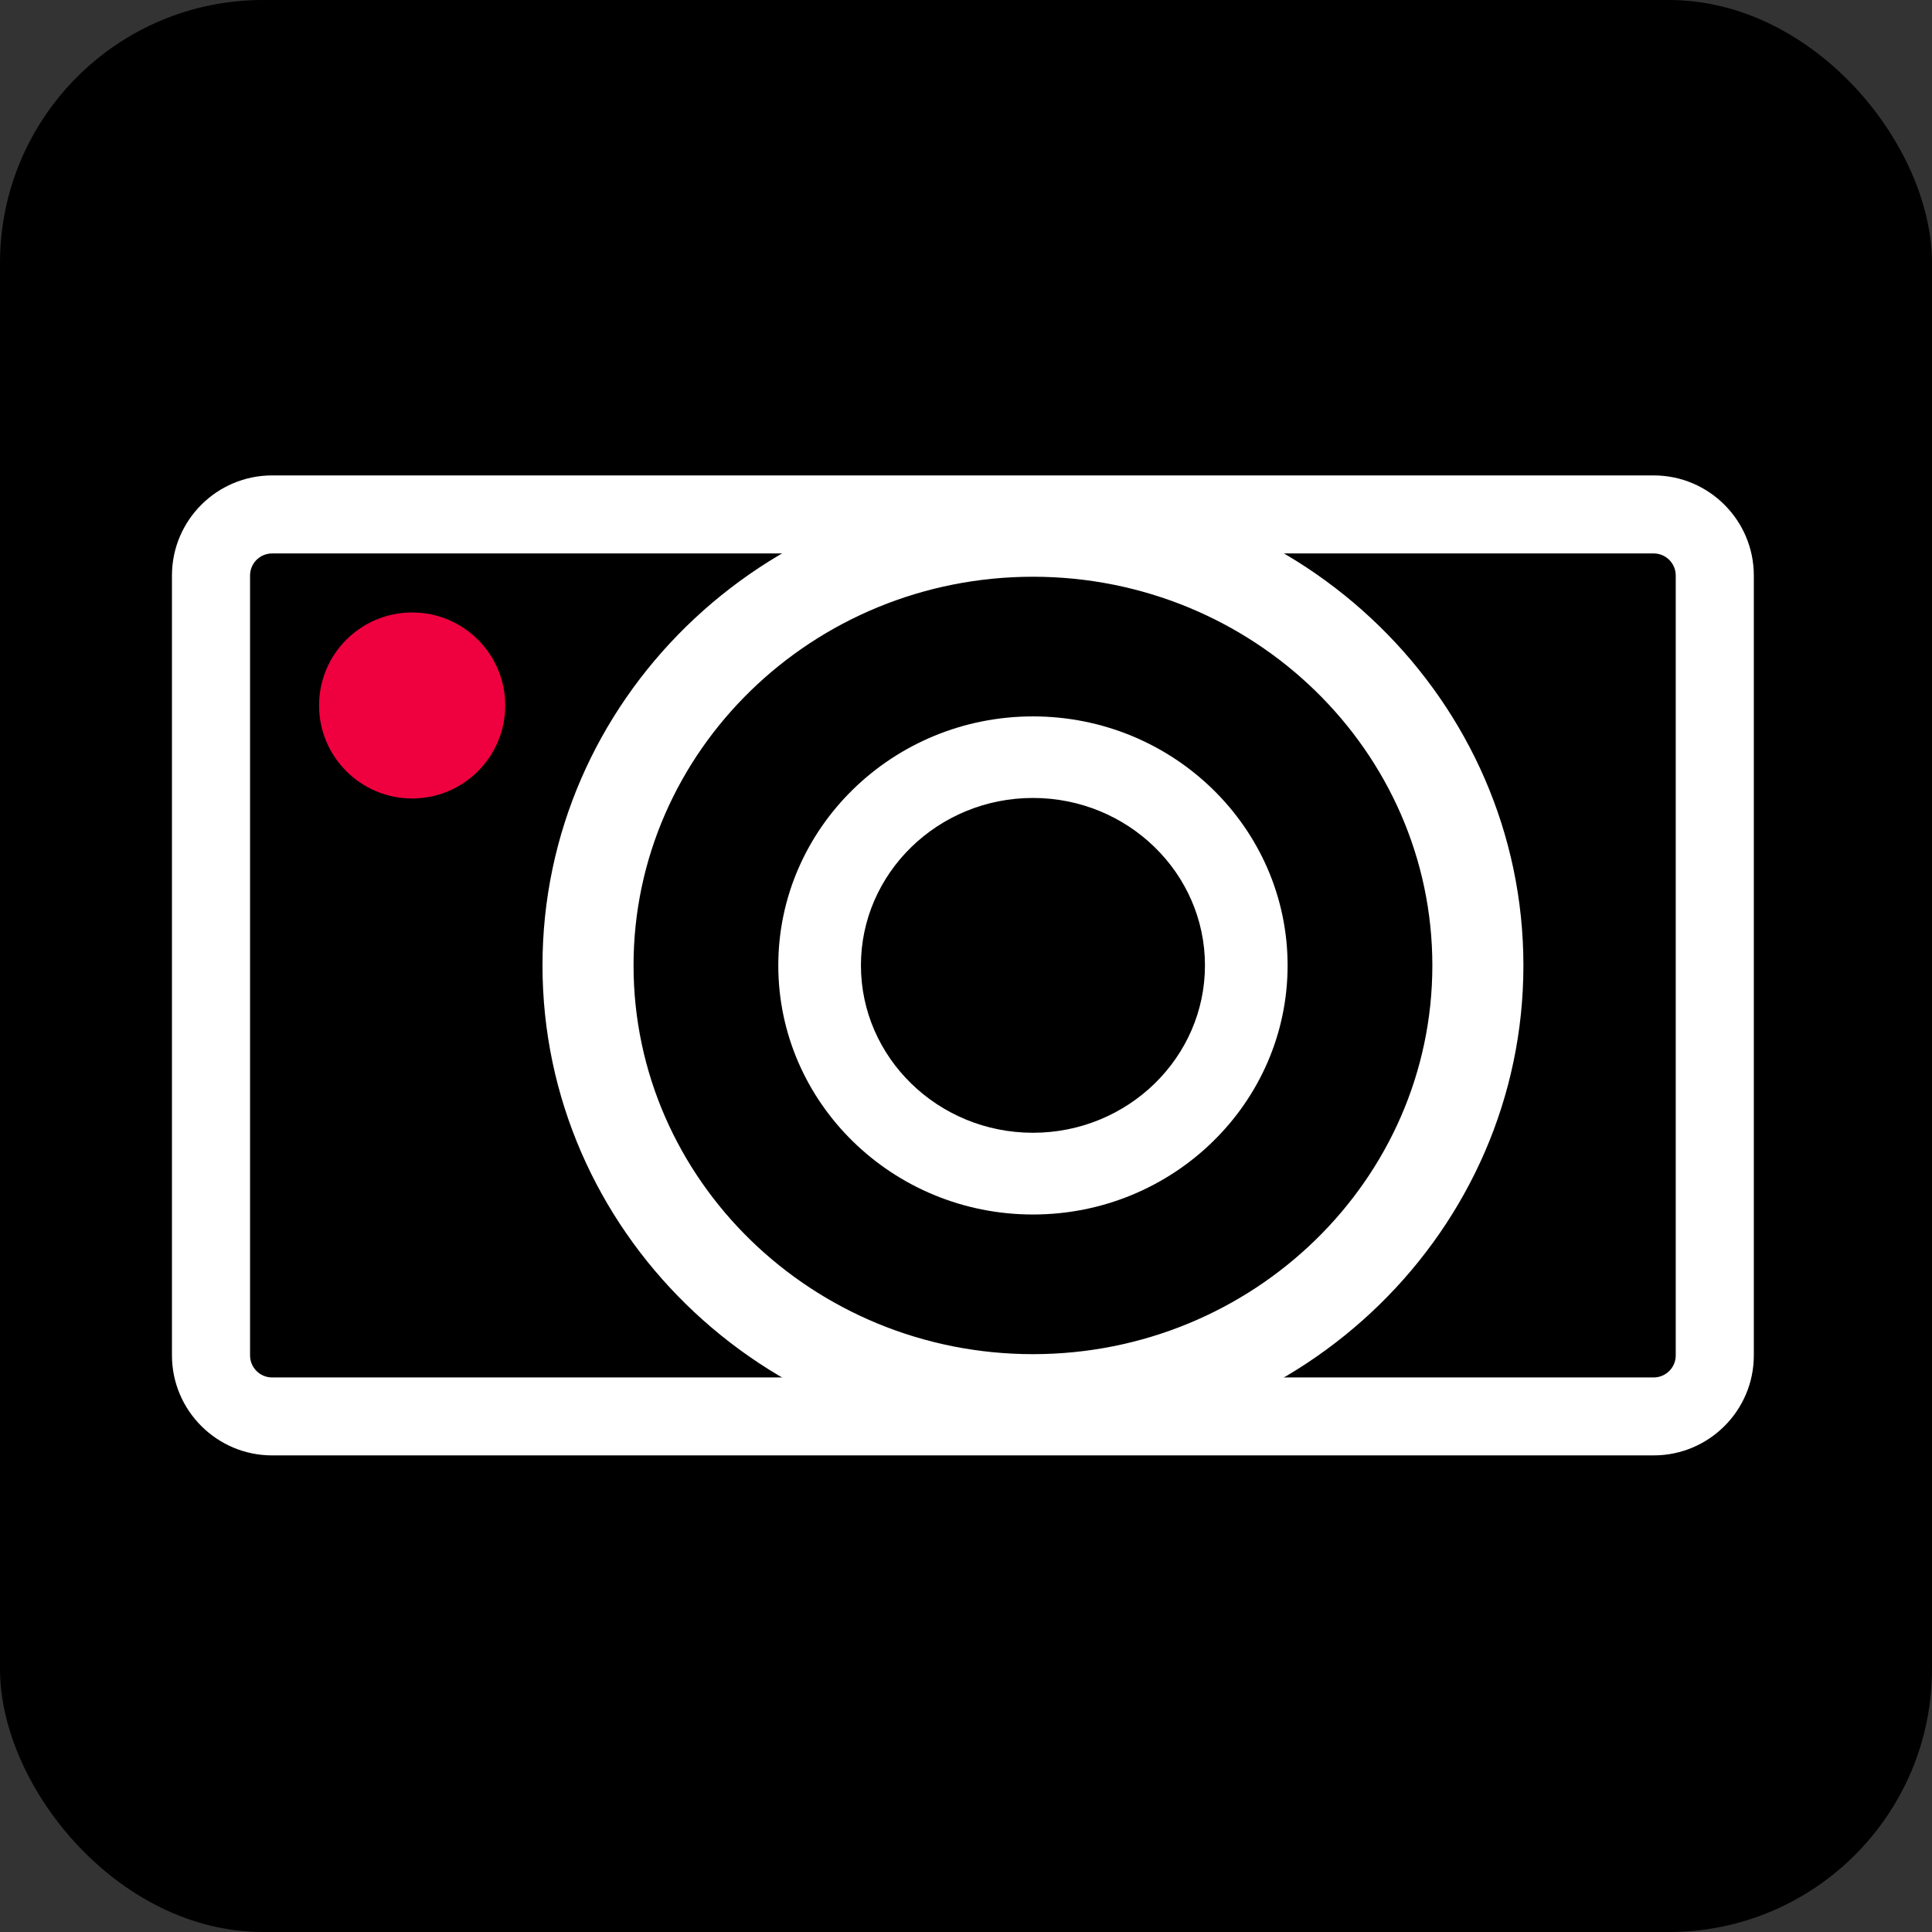 <svg xmlns="http://www.w3.org/2000/svg" width="191" height="191" viewBox="0 0 191 191" fill="none"><rect x="0" y="0" width="191" height="191" fill="#333333" stroke="none"/><rect width="191" height="191" rx="26" fill="black"></rect><path d="M102.119 142.868C75.379 142.868 53.632 121.596 53.632 95.445C53.632 69.294 75.388 48.022 102.119 48.022C128.858 48.022 150.606 69.294 150.606 95.445C150.606 121.596 128.858 142.868 102.119 142.868ZM102.119 57.017C80.346 57.017 62.633 74.257 62.633 95.445C62.633 116.634 80.346 133.874 102.119 133.874C123.891 133.874 141.604 116.634 141.604 95.445C141.604 74.257 123.891 57.017 102.119 57.017Z" fill="white"></path><path d="M163.485 143.882H26.9C21.443 143.882 17 139.443 17 133.99V56.892C17 51.439 21.443 47 26.9 47H163.485C168.942 47 173.385 51.439 173.385 56.892V133.999C173.385 139.452 168.942 143.882 163.485 143.882ZM26.9 54.714C25.702 54.714 24.721 55.687 24.721 56.892V133.999C24.721 135.196 25.694 136.176 26.9 136.176H163.485C164.683 136.176 165.665 135.204 165.665 133.999V56.892C165.665 55.695 164.691 54.714 163.485 54.714H26.9Z" fill="white"></path><path d="M40.744 78.937C45.826 78.937 49.946 74.82 49.946 69.743C49.946 64.665 45.826 60.549 40.744 60.549C35.663 60.549 31.543 64.665 31.543 69.743C31.543 74.82 35.663 78.937 40.744 78.937Z" fill="#EF003F"></path><path d="M102.119 120.067C88.233 120.067 76.943 109.02 76.943 95.445C76.943 81.871 88.242 70.824 102.119 70.824C116.004 70.824 127.294 81.871 127.294 95.445C127.294 109.02 116.004 120.067 102.119 120.067ZM102.119 78.887C92.742 78.887 85.113 86.31 85.113 95.437C85.113 104.564 92.742 111.987 102.119 111.987C111.495 111.987 119.124 104.564 119.124 95.437C119.124 86.31 111.495 78.887 102.119 78.887Z" fill="white"></path></svg>
